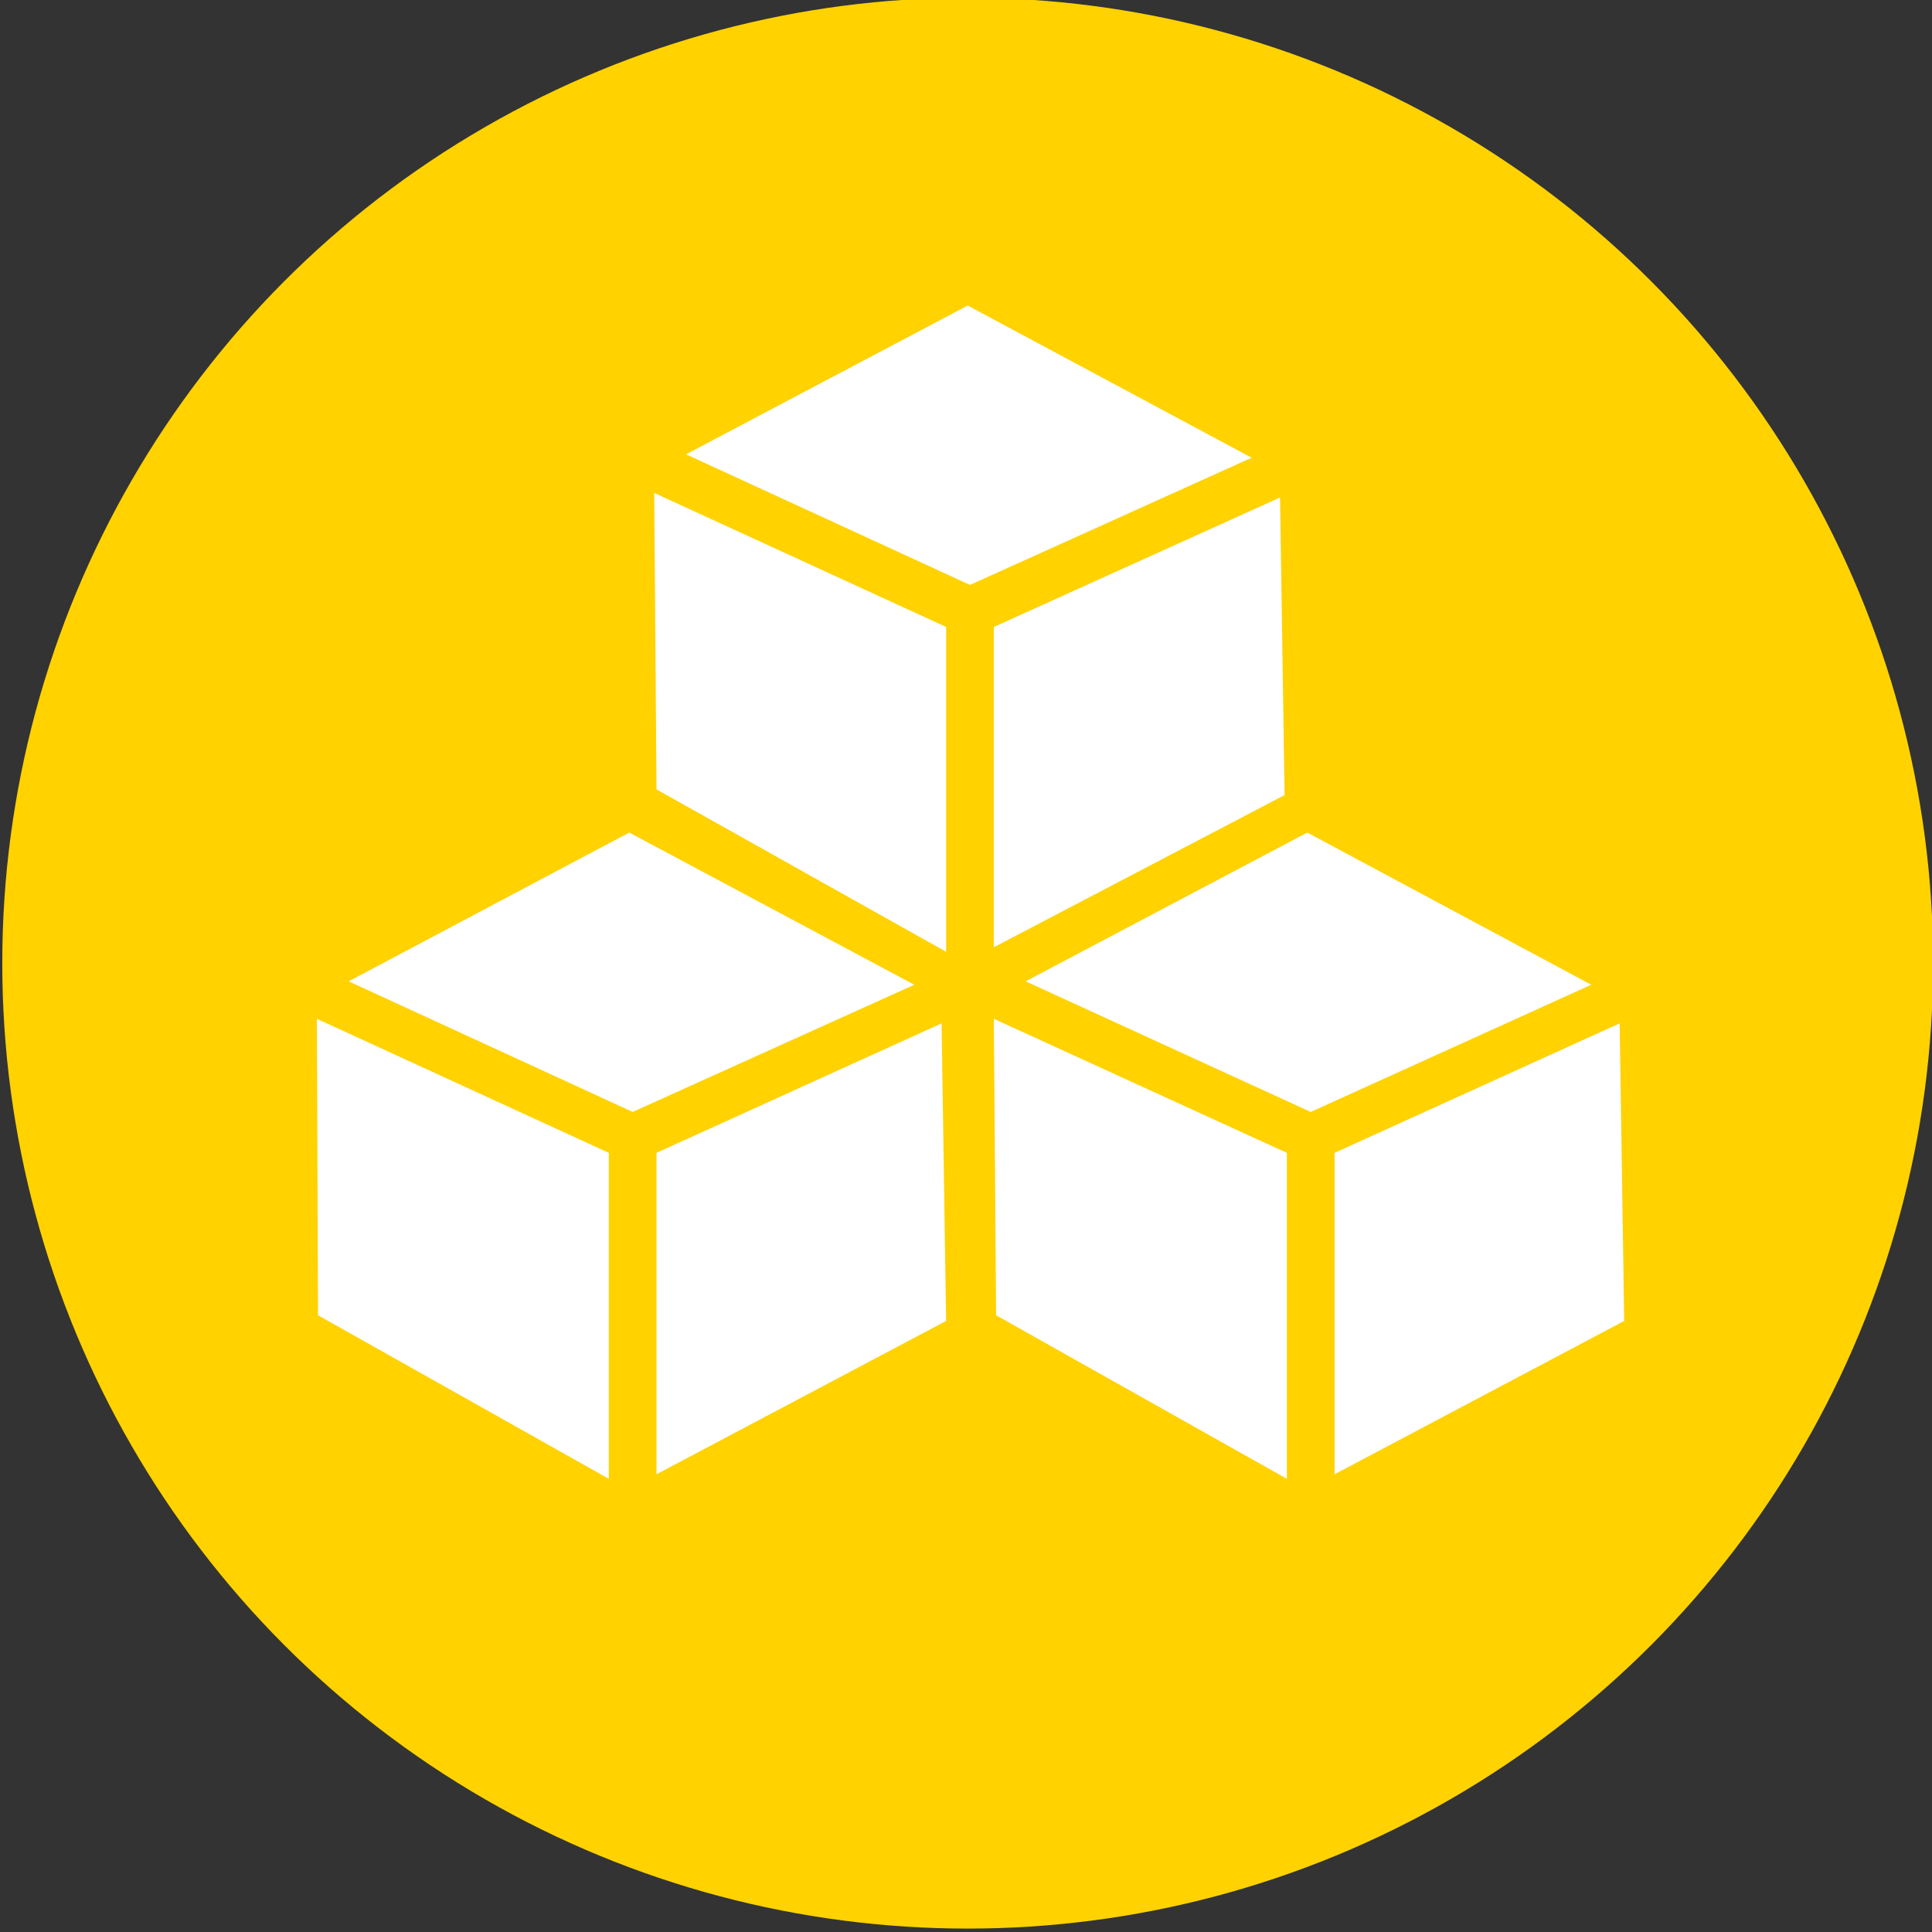 <?xml version="1.0" encoding="UTF-8"?> <svg xmlns="http://www.w3.org/2000/svg" xmlns:xlink="http://www.w3.org/1999/xlink" version="1.1" x="0px" y="0px" viewBox="0 0 170.1 170.1" style="enable-background:new 0 0 170.1 170.1;" xml:space="preserve"><rect x="0" y="0" width="170.1" height="170.1" fill="#333333" stroke="none"/> <style type="text/css"> .st0{display:none;} .st1{fill:#FFD200;} .st2{fill:#FFFFFF;} </style> <g id="Ebene_1" class="st0"> <image style="display:inline;overflow:visible;" width="709" height="709" transform="matrix(0.24 0 0 0.24 9.445431e-02 -0.323)"> </image> </g> <g id="Ebene_2"> <circle class="st1" cx="85.2" cy="84.8" r="85"></circle> </g> <g id="Ebene_3"> <g> <polygon class="st2" points="85.4,51.5 110.2,40.3 85.2,26.9 60.4,40 "></polygon> <polygon class="st2" points="87.5,55.2 87.5,83.4 113.1,70 112.7,43.8 "></polygon> <polygon class="st2" points="83.3,55.2 57.6,43.4 57.8,69.5 83.3,83.8 "></polygon> </g> <g> <polygon class="st2" points="55.7,97.9 80.5,86.7 55.4,73.3 30.7,86.4 "></polygon> <polygon class="st2" points="57.8,101.5 57.8,129.8 83.3,116.3 82.9,90.1 "></polygon> <polygon class="st2" points="53.6,101.5 27.9,89.7 28,115.8 53.6,130.2 "></polygon> </g> <g> <polygon class="st2" points="115.4,97.9 140.1,86.7 115.1,73.3 90.3,86.4 "></polygon> <polygon class="st2" points="117.5,101.5 117.5,129.8 143,116.3 142.6,90.1 "></polygon> <polygon class="st2" points="113.3,101.5 87.5,89.7 87.7,115.8 113.3,130.2 "></polygon> </g> </g> </svg> 